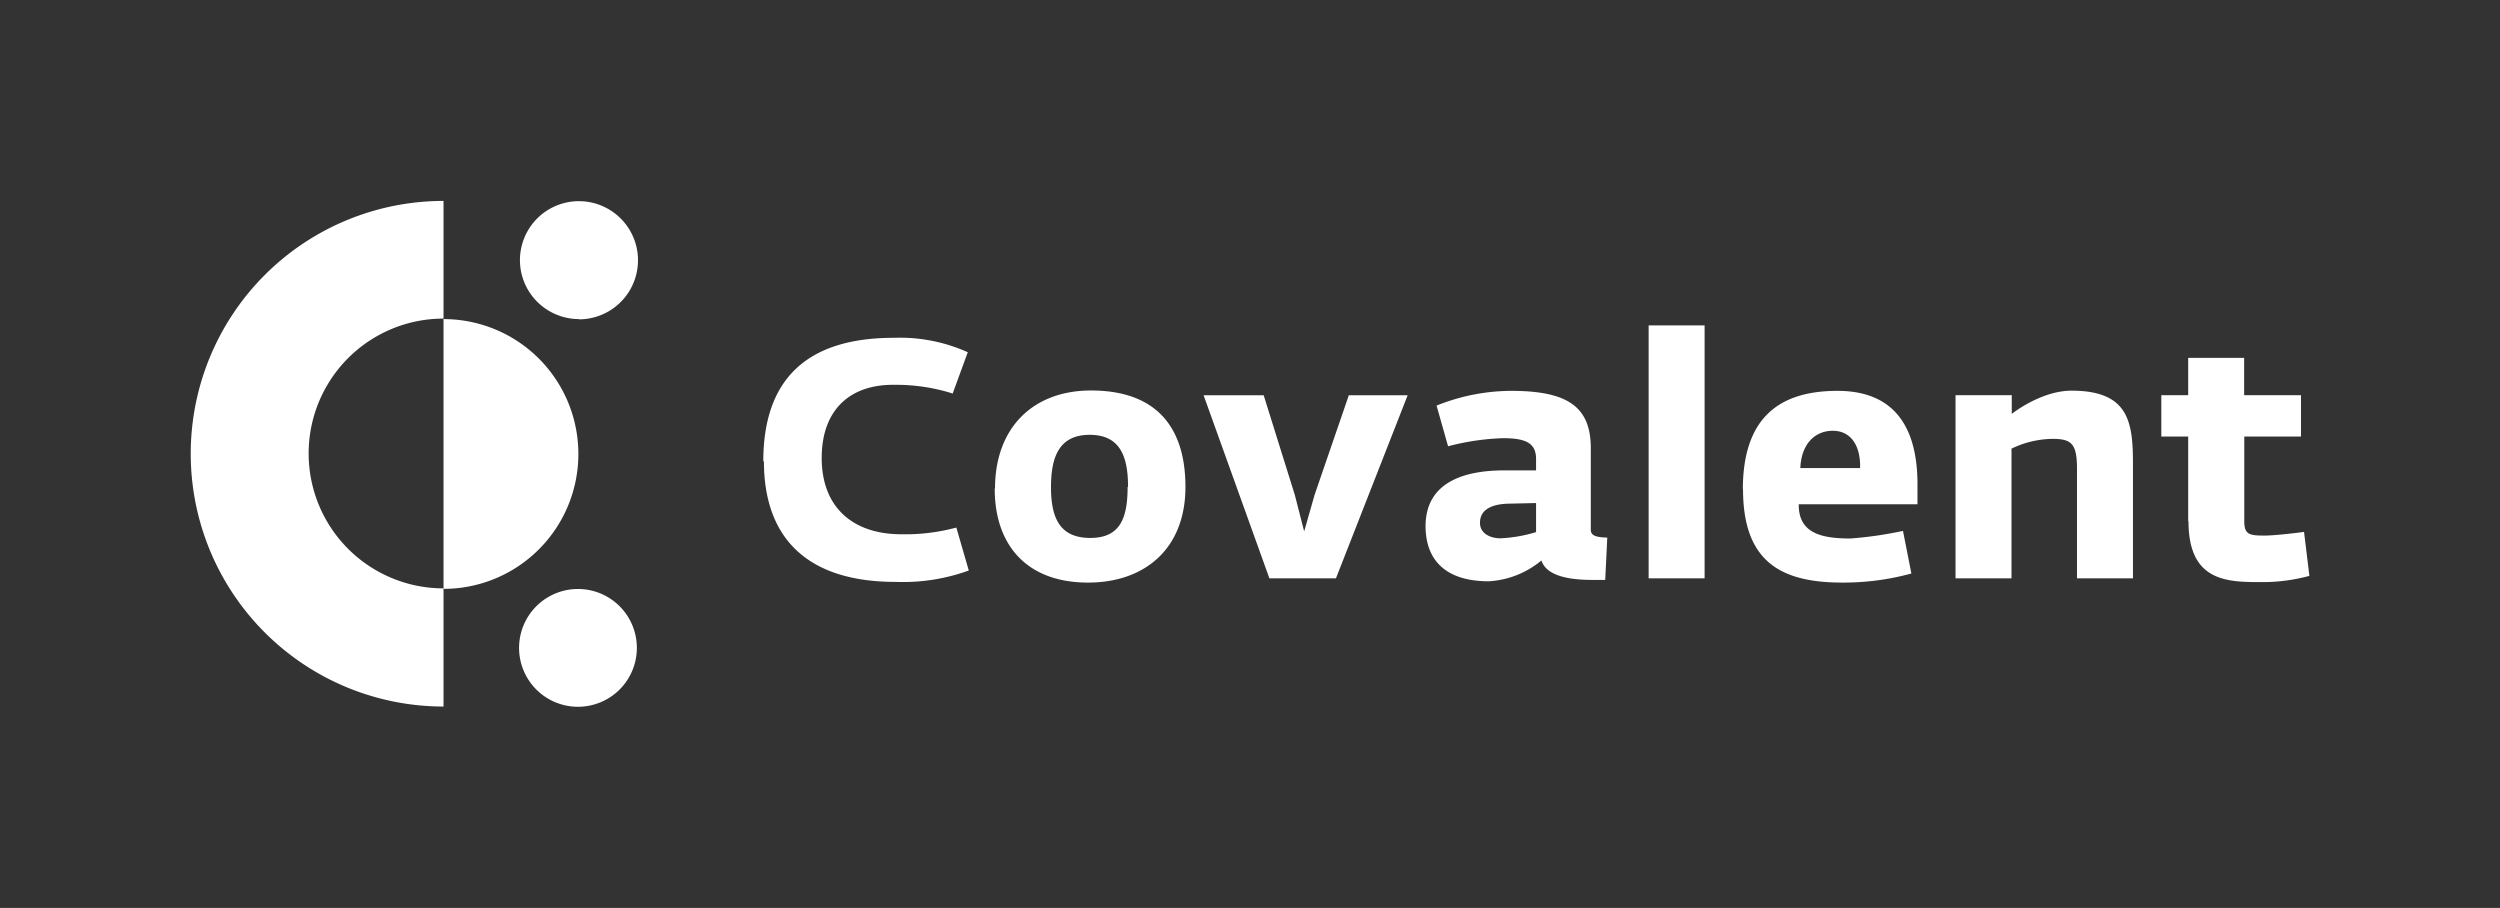 <svg id="Layer_1" data-name="Layer 1" xmlns="http://www.w3.org/2000/svg" viewBox="0 0 402 146"><rect x="0" y="0" width="402" height="146" fill="#333333" stroke="none"/><defs><style>.cls-1{fill:#fff;}</style></defs><path class="cls-1" d="M122.74,74.19c0-13.29,7.07-19.87,21-19.87a26.62,26.62,0,0,1,11.88,2.32l-2.43,6.64a30,30,0,0,0-9.34-1.4c-6.91-.11-11.72,3.78-11.72,11.77s5.08,12.26,12.8,12.26a31.49,31.49,0,0,0,8.85-1.08l2,6.91a31.18,31.18,0,0,1-11.77,1.83c-14,0-21.17-6.85-21.17-19.38Zm58.65,4.1c0-4.75-1.19-8.37-6.16-8.37S169,73.54,169,78.35c0,5.07,1.51,8.15,6.32,8.15s6-3.19,6-8.21ZM160,78.56c0-9.77,6.1-15.77,15.44-15.77,10.48,0,15.18,5.89,15.18,15.5,0,10-6.59,15.39-15.67,15.39-9.71,0-15-5.88-15-15.12Zm33.54-15h9.66l5,16,1.51,5.89,1.68-5.89,5.5-16h9.46L214.82,93h-10.7Zm53.46,22V80.89l-4.43.1c-2.65.06-4.59.92-4.59,3.08,0,1.73,1.67,2.49,3.29,2.49a23,23,0,0,0,5.73-1Zm-17.77-.92c0-7.45,6.81-9,12.64-9H247V73.81c0-2.59-1.68-3.35-5.35-3.35a39.7,39.7,0,0,0-8.8,1.3L231,65.22A32.46,32.46,0,0,1,243,62.85c9.13,0,12.8,2.59,12.8,9.23V85.2c0,1,1,1.19,2.65,1.25l-.33,6.8c-.7,0-1.4,0-2.1,0-3.57,0-7.35-.59-8.16-3.13a14.47,14.47,0,0,1-8.48,3.35c-6.47,0-10.15-3-10.15-8.91ZM265.1,52.32h9V93h-9Zm34,22.95c.11-3.57-1.46-6-4.38-6s-5.07,2.16-5.23,6Zm-18.85,3.45c0-12,6.32-15.87,15.23-15.87,9.29,0,12.85,6.05,12.85,15v3.24H289.24c-.06,4.64,3.61,5.5,8.31,5.5A62.16,62.16,0,0,0,306,85.37l1.35,6.85a41.51,41.51,0,0,1-11.07,1.46c-9.72,0-16-3.18-16-15Zm34.24-15.17h9v3c1.78-1.35,5.67-3.73,9.61-3.73,9.24,0,9.88,5.08,9.88,11.78V93h-9V75.32c0-4-.92-4.75-3.94-4.75a15.62,15.62,0,0,0-6.59,1.57V93h-9V63.55Zm37.37,20.3V70.19h-4.32V63.55h4.32v-6h9v6H370v6.64h-9.12V83.8c0,2.16.81,2.32,3.24,2.32,2,0,6.37-.59,6.37-.59l.86,7.07a28.75,28.75,0,0,1-7.12,1c-5.68,0-12.32.27-12.32-9.78ZM71.32,51.31v-19a40.65,40.65,0,0,0,0,81.3v-19a21.69,21.69,0,0,1,0-43.38"/><path class="cls-1" d="M93.09,51.31a9.52,9.52,0,0,1-8.76-5.85,9.48,9.48,0,0,1,8.76-13.11,9.48,9.48,0,1,1,0,19"/><path class="cls-1" d="M92.93,113.65a9.47,9.47,0,1,1,6.71-2.78,9.48,9.48,0,0,1-6.71,2.78"/><path class="cls-1" d="M93,73A21.68,21.68,0,0,1,71.32,94.69V51.31A21.68,21.68,0,0,1,93,73"/></svg>